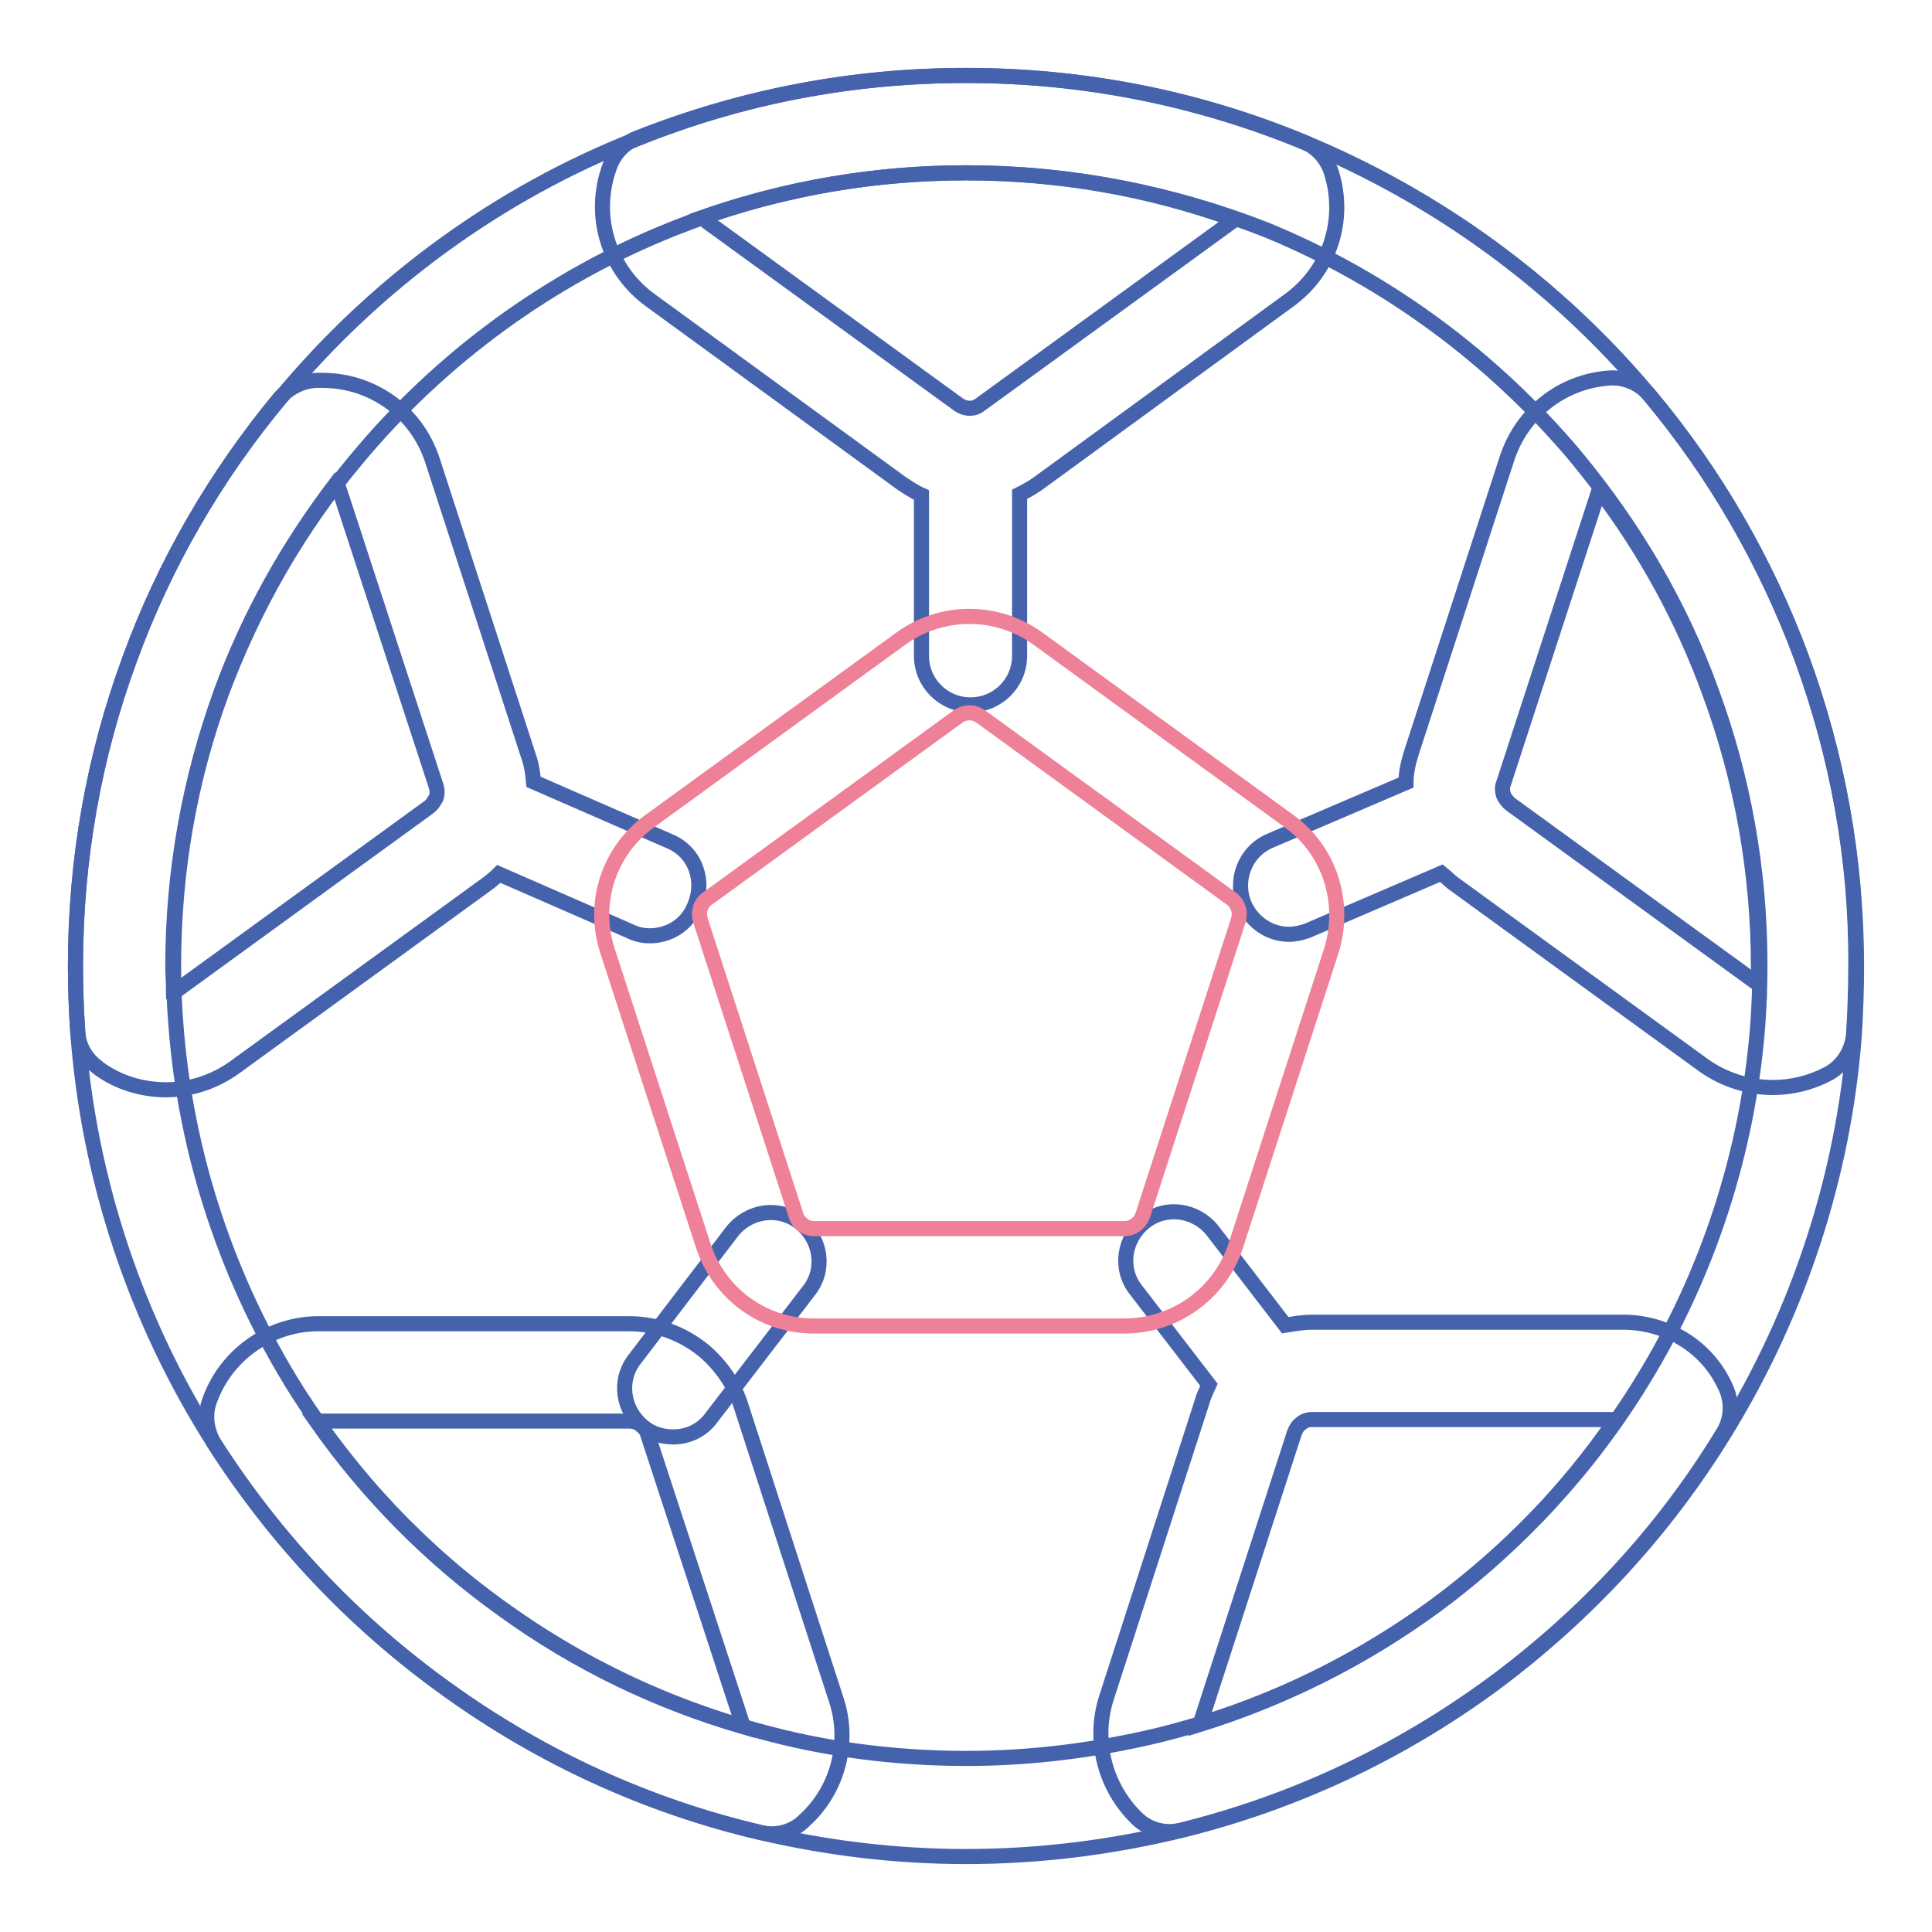 <?xml version="1.0" encoding="utf-8"?>
<!-- Svg Vector Icons : http://www.onlinewebfonts.com/icon -->
<!DOCTYPE svg PUBLIC "-//W3C//DTD SVG 1.1//EN" "http://www.w3.org/Graphics/SVG/1.1/DTD/svg11.dtd">
<svg version="1.1" xmlns="http://www.w3.org/2000/svg" xmlns:xlink="http://www.w3.org/1999/xlink" x="0px" y="0px" viewBox="0 0 256 256" enable-background="new 0 0 256 256" xml:space="preserve">
<g> <path stroke-width="2" fill-opacity="0" stroke="#4563ad"  d="M102.2,243c-0.5,0-1-0.1-1.5-0.2c-14.9-3.5-28.9-9.9-41.4-18.9c-12.3-8.8-22.7-19.8-30.9-32.6 c-1-1.7-1.3-3.7-0.7-5.5c2.1-6.2,8-10.4,14.5-10.4h41.2c3.6,0,7.1,1.3,9.9,3.6c2.2,1.9,3.9,4.3,4.8,7l12.7,39.2 c1.9,5.7,0.2,12.1-4.3,16.1C105.4,242.4,103.8,243,102.2,243z M41.9,188.3c6.8,9.7,15.2,18.2,24.9,25.1c9.7,7,20.3,12.1,31.7,15.4 L85.8,190c-0.1-0.4-0.4-0.8-0.8-1.1c-0.4-0.4-1-0.6-1.6-0.6H42.3C42.2,188.3,42.1,188.3,41.9,188.3L41.9,188.3z"/> <path stroke-width="2" fill-opacity="0" stroke="#4563ad"  d="M128,246c-9.2,0-18.4-1.1-27.3-3.2c-14.9-3.5-28.9-9.9-41.4-18.9c-12.3-8.8-22.7-19.8-30.9-32.6 C18,175,11.7,156.1,10.3,136.7c-0.2-2.9-0.3-5.8-0.3-8.7c0-14,2.4-27.7,7.2-40.7C21.8,74.7,28.6,63,37.2,52.7 c12.6-15.2,28.9-27.1,47.2-34.3C98.3,12.8,112.9,10,128,10c15.5,0,30.5,2.9,44.7,8.8c17.7,7.3,33.6,18.9,45.9,33.6 c8.7,10.4,15.4,22,20.1,34.7c4.8,13.1,7.3,26.8,7.3,40.9c0,3-0.1,6.1-0.3,9.2c-1.4,18.6-7.4,36.8-17.2,52.7 c-8,13-18.3,24.1-30.5,33.2c-12.5,9.2-26.4,15.7-41.3,19.4C147.3,244.8,137.7,246,128,246L128,246z M128,22.9 c-13.4,0-26.5,2.5-38.8,7.4c-16.3,6.5-30.8,17.1-42,30.6c-7.7,9.2-13.6,19.6-17.8,30.8c-4.3,11.6-6.4,23.8-6.4,36.3 c0,2.6,0.1,5.2,0.3,7.7c1.3,17.3,6.9,34.1,16.1,48.7c7.3,11.4,16.5,21.2,27.5,29c11.2,8,23.6,13.6,36.9,16.8 c7.9,1.9,16.1,2.8,24.3,2.8c8.6,0,17.2-1.1,25.5-3.1c13.3-3.3,25.7-9.1,36.8-17.3c10.9-8.1,20.1-18,27.2-29.6 c8.7-14.1,14-30.4,15.3-47c0.2-2.7,0.3-5.4,0.3-8.2c0-12.5-2.2-24.8-6.5-36.4c-4.1-11.3-10.2-21.6-17.9-30.9 c-11-13.1-25.1-23.5-40.9-30C155.2,25.5,141.8,22.9,128,22.9z"/> <path stroke-width="2" fill-opacity="0" stroke="#4563ad"  d="M89.2,190.4c-1.4,0-2.8-0.4-3.9-1.3c-2.8-2.2-3.4-6.2-1.2-9L97,163.2c2.2-2.8,6.2-3.4,9-1.2 c2.8,2.2,3.4,6.2,1.2,9l-12.9,16.8C93.1,189.5,91.2,190.4,89.2,190.4z M170.8,39.8c5.4-3.9,7.6-10.7,5.6-17c-0.6-1.8-1.9-3.3-3.7-4 C158.5,13,143.5,10,128,10c-15.1,0-29.7,2.8-43.6,8.3c-1.8,0.7-3.1,2.2-3.7,4l-0.1,0.3c-2.1,6.4,0.2,13.3,5.6,17.2L119.4,64 c0.9,0.6,1.8,1.2,2.7,1.6v21.3c0,3.6,2.9,6.5,6.5,6.5s6.5-2.9,6.5-6.5V65.5c0.8-0.4,1.7-0.9,2.4-1.4L170.8,39.8z M93.7,29.4 c-0.2-0.2-0.4-0.4-0.6-0.6c11.2-3.9,22.9-5.9,34.9-5.9c12.3,0,24.2,2.1,35.6,6.2c-0.1,0.1-0.2,0.2-0.4,0.3l-33.3,24.2 c-0.5,0.4-1,0.5-1.4,0.5c-0.4,0-0.9-0.1-1.5-0.5L93.7,29.4L93.7,29.4z M215.1,175.2h-41.2c-1.2,0-2.4,0.2-3.6,0.4l-9.6-12.5 c-2.2-2.8-6.2-3.4-9-1.2c-2.8,2.2-3.4,6.2-1.2,9l9.7,12.6c-0.3,0.7-0.7,1.4-0.9,2.2L146.6,225c-1.8,5.6-0.2,11.8,4,15.9 c1.2,1.2,2.8,1.8,4.4,1.8c0.5,0,1.1-0.1,1.5-0.2c15-3.7,28.9-10.3,41.3-19.4c12.3-9.1,22.6-20.2,30.5-33.2c1.2-1.9,1.3-4.3,0.2-6.4 C226.1,178.4,220.8,175.2,215.1,175.2L215.1,175.2z M190.3,212.7c-9.6,7-20.1,12.3-31.3,15.8l12.5-38.6c0.2-0.5,0.4-0.9,0.8-1.2 c0.3-0.3,0.8-0.6,1.5-0.6h40.3C207.6,197.6,199.6,205.8,190.3,212.7z M238.7,87.1c-4.7-12.6-11.4-24.3-20.1-34.7 c-1.3-1.6-3.4-2.5-5.5-2.3c-6.2,0.5-11.4,4.6-13.4,10.6l-12.7,39.1c-0.4,1.3-0.7,2.6-0.7,3.9l-18,7.7c-3.3,1.4-4.8,5.2-3.4,8.5 c1.1,2.4,3.4,3.9,5.9,3.9c0.8,0,1.7-0.2,2.5-0.5l17.7-7.6c0.5,0.4,1,0.9,1.5,1.3l33.3,24.2c2.7,1.9,5.9,2.9,9.1,2.9 c2.5,0,5-0.6,7.3-1.8c1.9-1,3.2-3,3.4-5.2c0.2-3,0.3-6.1,0.3-9.2C246,113.9,243.5,100.2,238.7,87.1z M233.1,130.5l-32.9-23.9 c-0.4-0.3-0.6-0.6-0.8-0.9c-0.1-0.1-0.1-0.3-0.2-0.4c-0.1-0.4-0.2-0.9,0-1.4l12.7-39c6.2,8.2,11.1,17.2,14.6,26.8 c4.3,11.6,6.5,23.9,6.5,36.4C233.1,128.8,233.1,129.7,233.1,130.5L233.1,130.5z M88.8,111.5l-18.1-7.9c-0.1-1.2-0.3-2.4-0.7-3.5 L57.3,61c-2.1-6.4-7.9-10.6-14.6-10.6h-0.6c-1.9,0-3.7,0.9-5,2.3c-8.6,10.4-15.3,22-19.9,34.6C12.4,100.3,10,114,10,128 c0,2.9,0.1,5.8,0.3,8.7c0.1,1.9,1.1,3.6,2.6,4.7l0.1,0.1c2.7,2,5.9,2.9,9,2.9c3.2,0,6.3-1,9-2.9l33.3-24.2c0.7-0.5,1.3-1,1.8-1.5 l17.4,7.6c0.8,0.4,1.7,0.6,2.6,0.6c2.5,0,4.9-1.4,5.9-3.9C93.5,116.7,92.1,112.9,88.8,111.5z M56.9,106.9l-33.3,24.2 c-0.2,0.1-0.4,0.3-0.6,0.3c0-1.1-0.1-2.3-0.1-3.4c0-12.5,2.2-24.7,6.4-36.3c3.6-9.9,8.8-19.2,15.2-27.6c0.2,0.2,0.4,0.6,0.5,0.9 l12.8,39.2c0.2,0.7,0.1,1.2,0,1.5v0C57.6,106,57.4,106.5,56.9,106.9z"/> <path stroke-width="2" fill-opacity="0" stroke="#ee8198"  d="M149,175.7h-41.2c-6.7,0-12.5-4.3-14.6-10.6l-12.7-39.1c-2.1-6.4,0.2-13.3,5.6-17.2l33.3-24.2 c5.4-3.9,12.7-3.9,18.1,0l33.3,24.2c5.4,3.9,7.6,10.8,5.6,17.2l-12.7,39.2C161.6,171.4,155.7,175.7,149,175.7L149,175.7z M127,94.9 l-33.3,24.2c-0.9,0.6-1.2,1.8-0.9,2.8l12.7,39.2c0.3,1,1.3,1.7,2.4,1.7H149c1.1,0,2-0.7,2.4-1.7l12.7-39.2c0.3-1,0-2.1-0.9-2.8 l-33.3-24.2C129,94.3,127.9,94.3,127,94.9L127,94.9z"/></g>
</svg>